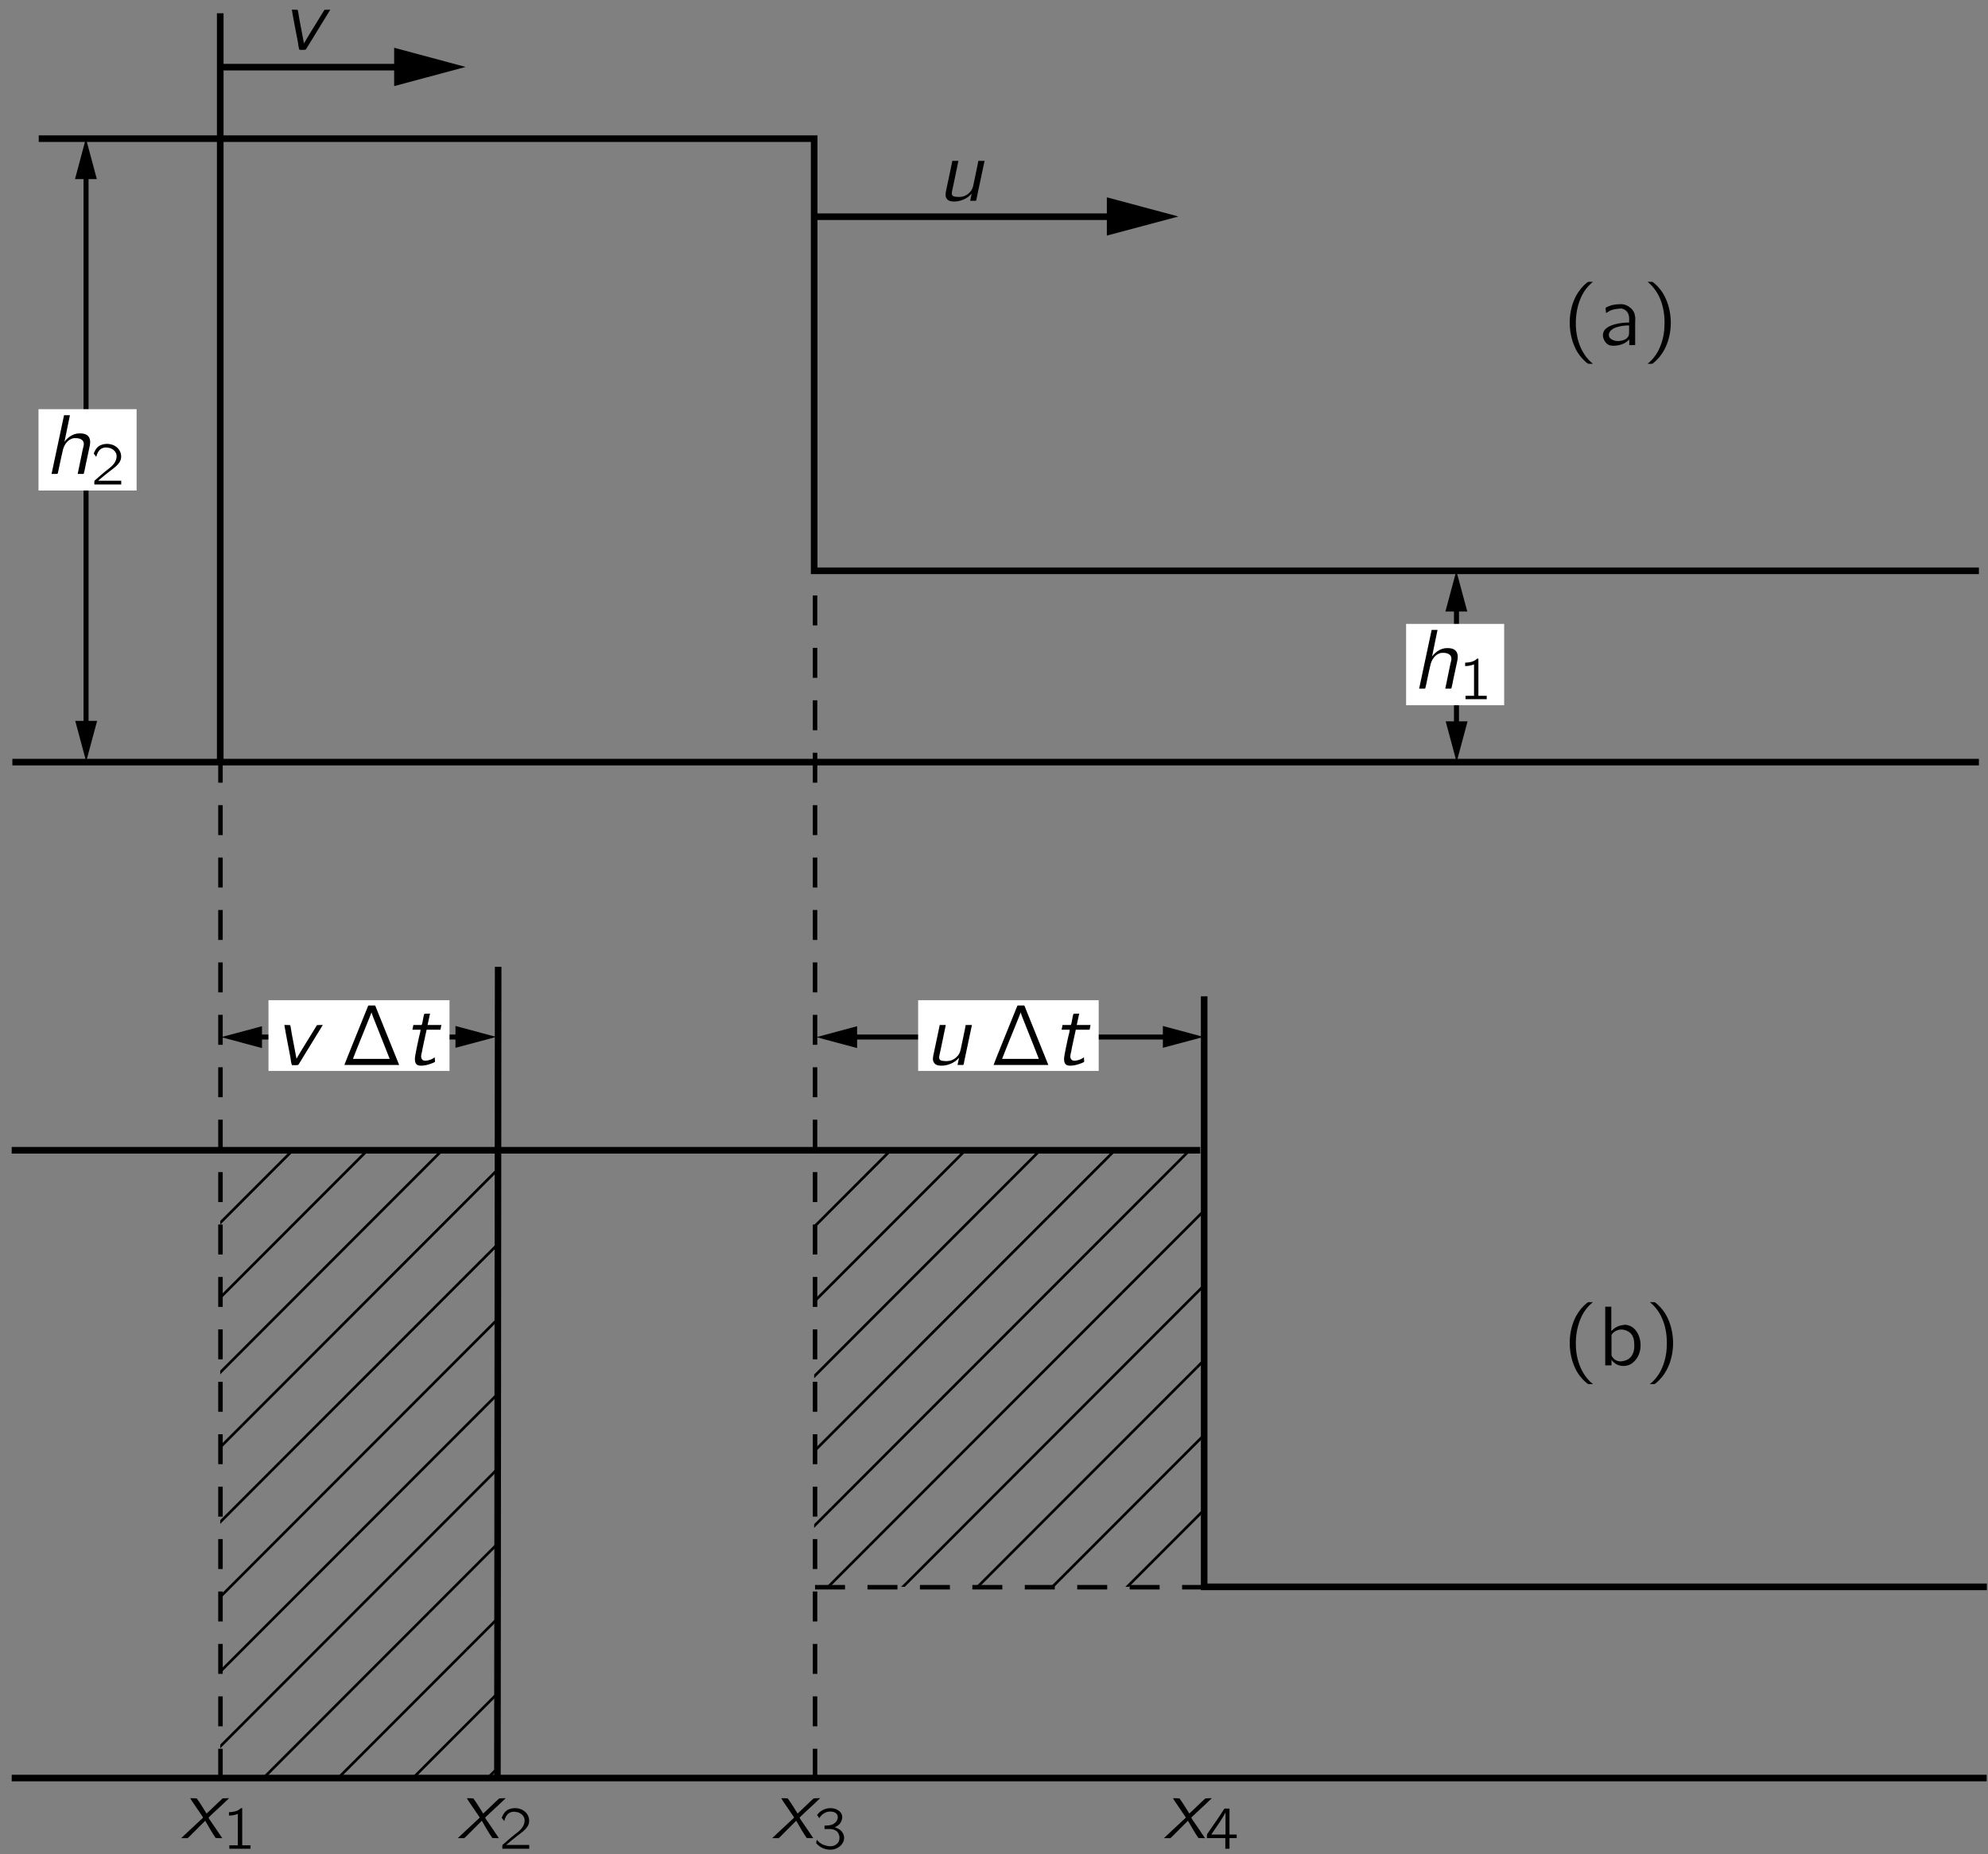 <?xml version="1.0" encoding="UTF-8"?>
<svg xmlns="http://www.w3.org/2000/svg" xmlns:xlink="http://www.w3.org/1999/xlink" width="284.056pt" height="265.004pt" viewBox="0 0 164 153" version="1.1">
<rect x="0" y="0" width="164" height="153" fill="#808080" stroke="none"/>
<defs>
<g>
<symbol overflow="visible" id="glyph0-0">
<path style="stroke:none;" d=""/>
</symbol>
<symbol overflow="visible" id="glyph0-1">
<path style="stroke:none;" d="M 2.578 1.547 C 2.547 1.5 2.5 1.469 2.453 1.438 C 1.688 0.75 1.219 -0.312 1.172 -1.594 C 1.141 -2.469 1.297 -3.375 1.703 -4.156 C 1.906 -4.531 2.141 -4.844 2.453 -5.109 C 2.5 -5.156 2.547 -5.188 2.578 -5.219 L 2.328 -5.219 C 2.172 -5.219 2.188 -5.219 2.078 -5.141 C 1.719 -4.859 1.422 -4.484 1.188 -4.062 C 0.531 -2.828 0.484 -1.156 1.094 0.188 C 1.312 0.688 1.656 1.109 2.078 1.469 C 2.172 1.531 2.172 1.547 2.328 1.547 L 2.578 1.547 Z M 2.578 1.547 "/>
</symbol>
<symbol overflow="visible" id="glyph0-2">
<path style="stroke:none;" d="M 0.641 -2.641 C 0.766 -2.703 0.859 -2.781 0.984 -2.844 C 1.203 -2.938 1.438 -2.984 1.688 -3 C 1.75 -3.016 1.828 -3.016 1.906 -3.016 C 2.188 -2.969 2.422 -2.781 2.5 -2.516 C 2.578 -2.312 2.547 -2.062 2.547 -1.859 C 2.188 -1.859 1.812 -1.828 1.453 -1.734 C 0.953 -1.609 0.328 -1.359 0.391 -0.719 C 0.438 -0.438 0.594 -0.156 0.859 -0.016 C 1.031 0.062 1.234 0.062 1.438 0.047 C 1.734 0.016 2.062 -0.062 2.312 -0.25 C 2.406 -0.312 2.484 -0.391 2.562 -0.469 L 2.562 0 L 3.047 0 L 3.047 -1.828 C 3.047 -2.016 3.078 -2.219 3.031 -2.422 C 2.969 -2.906 2.531 -3.266 2.078 -3.359 C 1.797 -3.406 1.359 -3.344 1.125 -3.297 C 1.047 -3.266 0.656 -3.141 0.625 -3.078 C 0.594 -3.047 0.609 -2.984 0.609 -2.953 C 0.625 -2.844 0.641 -2.75 0.641 -2.641 Z M 2.547 -1.625 L 2.547 -1.109 C 2.547 -0.969 2.547 -0.844 2.484 -0.719 C 2.406 -0.578 2.266 -0.469 2.109 -0.422 C 1.781 -0.297 1.328 -0.281 1.047 -0.516 C 0.969 -0.562 0.906 -0.641 0.891 -0.75 C 0.812 -1.047 1.078 -1.281 1.312 -1.391 C 1.641 -1.547 2.109 -1.625 2.547 -1.625 Z M 2.547 -1.625 "/>
</symbol>
<symbol overflow="visible" id="glyph0-3">
<path style="stroke:none;" d="M 0.438 -5.219 C 0.469 -5.188 0.516 -5.156 0.562 -5.109 C 1.422 -4.344 1.891 -3.109 1.828 -1.594 C 1.812 -0.844 1.625 -0.094 1.266 0.562 C 1.078 0.891 0.844 1.188 0.562 1.438 C 0.516 1.469 0.469 1.5 0.438 1.547 L 0.688 1.547 C 0.844 1.547 0.828 1.547 0.922 1.469 C 1.297 1.172 1.594 0.797 1.812 0.391 C 2.484 -0.859 2.531 -2.516 1.922 -3.859 C 1.688 -4.375 1.359 -4.797 0.938 -5.141 C 0.844 -5.219 0.844 -5.219 0.688 -5.219 L 0.438 -5.219 Z M 0.438 -5.219 "/>
</symbol>
<symbol overflow="visible" id="glyph0-4">
<path style="stroke:none;" d="M 0.578 -4.844 L 0.578 0 L 1.094 0 L 1.094 -0.469 L 1.094 -0.469 C 1.156 -0.359 1.266 -0.266 1.359 -0.188 C 1.672 0.062 2.188 0.141 2.641 -0.078 C 2.844 -0.188 3.016 -0.359 3.156 -0.547 C 3.844 -1.5 3.422 -3.094 2.453 -3.312 C 2.328 -3.359 2.172 -3.359 2.031 -3.328 C 1.625 -3.281 1.312 -3.078 1.078 -2.828 L 1.078 -4.844 L 0.578 -4.844 Z M 1.812 -2.953 C 2.141 -2.984 2.516 -2.844 2.734 -2.578 C 2.906 -2.359 2.969 -2.078 2.969 -1.812 C 3 -1.438 2.953 -1.031 2.719 -0.734 C 2.516 -0.469 2.188 -0.359 1.875 -0.328 C 1.609 -0.328 1.375 -0.422 1.203 -0.641 C 1.172 -0.688 1.125 -0.75 1.094 -0.812 C 1.094 -0.859 1.094 -0.906 1.094 -0.938 L 1.094 -2.328 C 1.094 -2.391 1.078 -2.469 1.109 -2.531 C 1.141 -2.609 1.203 -2.656 1.266 -2.719 C 1.422 -2.844 1.609 -2.938 1.812 -2.953 Z M 1.812 -2.953 "/>
</symbol>
<symbol overflow="visible" id="glyph0-5">
<path style="stroke:none;" d="M 0.328 0 L 4.844 0 C 4.828 -0.062 4.797 -0.109 4.781 -0.156 L 2.984 -4.609 L 2.906 -4.812 C 2.891 -4.844 2.891 -4.875 2.859 -4.891 C 2.828 -4.922 2.75 -4.906 2.719 -4.906 L 2.453 -4.906 C 2.422 -4.906 2.375 -4.906 2.328 -4.906 C 2.297 -4.906 2.281 -4.859 2.266 -4.828 C 1.859 -3.812 0.344 -0.094 0.328 0 Z M 2.562 -4.328 L 2.688 -3.969 L 3.688 -1.453 C 3.812 -1.141 3.938 -0.828 4.062 -0.5 L 1.031 -0.5 C 1.469 -1.641 1.938 -2.75 2.391 -3.891 C 2.453 -4.031 2.5 -4.188 2.562 -4.328 Z M 2.562 -4.328 "/>
</symbol>
<symbol overflow="visible" id="glyph1-0">
<path style="stroke:none;" d=""/>
</symbol>
<symbol overflow="visible" id="glyph1-1">
<path style="stroke:none;" d="M 0.812 -3.297 C 0.953 -2.438 1.125 -1.609 1.281 -0.781 C 1.344 -0.516 1.344 -0.203 1.438 0.016 C 1.609 0.016 1.797 0.031 1.953 0 L 2 -0.062 L 3.984 -3.297 C 3.812 -3.297 3.641 -3.297 3.5 -3.281 L 2.25 -1.25 L 1.812 -0.516 L 1.422 -2.578 C 1.375 -2.797 1.359 -3.062 1.297 -3.281 C 1.141 -3.297 0.969 -3.297 0.812 -3.297 Z M 0.812 -3.297 "/>
</symbol>
<symbol overflow="visible" id="glyph1-2">
<path style="stroke:none;" d="M 1.281 -3.297 C 1.234 -3.062 1.188 -2.844 1.141 -2.625 C 1.094 -2.406 0.812 -1.078 0.781 -0.922 C 0.734 -0.703 0.672 -0.406 0.781 -0.234 C 0.891 0 1.156 0.062 1.406 0.062 C 1.828 0.062 2.25 -0.078 2.594 -0.328 C 2.703 -0.406 2.781 -0.5 2.875 -0.594 L 2.75 0 L 3.109 0 C 3.141 0 3.219 0.016 3.234 -0.016 C 3.266 -0.047 3.297 -0.25 3.297 -0.266 C 3.406 -0.828 3.922 -3.172 3.938 -3.297 L 3.422 -3.297 C 3.406 -3.109 3.031 -1.422 3.016 -1.312 C 2.953 -1 2.859 -0.828 2.641 -0.625 C 2.375 -0.375 2.016 -0.281 1.656 -0.328 C 1.516 -0.328 1.344 -0.344 1.266 -0.469 C 1.219 -0.562 1.234 -0.672 1.25 -0.766 C 1.281 -0.922 1.328 -1.094 1.359 -1.266 C 1.375 -1.375 1.781 -3.281 1.781 -3.297 L 1.281 -3.297 Z M 1.281 -3.297 "/>
</symbol>
<symbol overflow="visible" id="glyph1-3">
<path style="stroke:none;" d="M 0.75 -3.297 C 0.828 -3.141 0.922 -3.016 1.016 -2.875 C 1.078 -2.797 1.688 -1.875 1.719 -1.844 C 1.734 -1.812 1.797 -1.75 1.797 -1.703 C 1.797 -1.656 1.719 -1.609 1.688 -1.578 C 1.375 -1.297 0.047 -0.047 0 0 C 0.188 0 0.375 0 0.531 0 L 0.688 -0.141 L 1.984 -1.438 C 2.266 -0.953 2.531 -0.469 2.844 -0.016 C 3.016 0 3.203 0 3.391 0 C 3.297 -0.141 2.359 -1.531 2.328 -1.562 C 2.312 -1.609 2.266 -1.656 2.266 -1.688 C 2.281 -1.734 2.344 -1.781 2.375 -1.812 C 2.484 -1.922 2.594 -2.016 2.703 -2.125 C 2.812 -2.219 3.922 -3.25 3.953 -3.297 C 3.766 -3.297 3.594 -3.297 3.422 -3.281 C 2.969 -2.875 2.547 -2.438 2.094 -2.031 C 1.828 -2.453 1.578 -2.891 1.281 -3.281 C 1.109 -3.297 0.922 -3.297 0.75 -3.297 Z M 0.75 -3.297 "/>
</symbol>
<symbol overflow="visible" id="glyph1-4">
<path style="stroke:none;" d="M 1.609 -4.844 L 0.578 0 L 0.938 0 C 1.016 0 1.094 0.016 1.094 -0.062 C 1.109 -0.125 1.219 -0.578 1.25 -0.781 C 1.297 -1 1.484 -1.875 1.531 -2.047 C 1.609 -2.312 1.75 -2.562 1.953 -2.734 C 2.094 -2.844 2.266 -2.938 2.438 -2.953 C 2.766 -2.969 3.062 -2.906 3.188 -2.688 C 3.297 -2.484 3.203 -2.25 3.156 -2.047 L 2.734 0 L 3.094 0 C 3.172 0 3.25 0.016 3.25 -0.078 C 3.297 -0.219 3.391 -0.734 3.391 -0.734 L 3.703 -2.188 C 3.766 -2.453 3.812 -2.766 3.672 -3.016 C 3.5 -3.328 3.094 -3.375 2.672 -3.328 C 2.391 -3.281 2.125 -3.141 1.922 -2.953 C 1.812 -2.859 1.719 -2.766 1.641 -2.641 L 1.641 -2.641 L 2.094 -4.844 L 1.609 -4.844 Z M 1.625 -2.641 C 1.625 -2.641 1.641 -2.641 1.641 -2.641 C 1.641 -2.641 1.625 -2.625 1.625 -2.641 Z M 1.625 -2.641 "/>
</symbol>
<symbol overflow="visible" id="glyph1-5">
<path style="stroke:none;" d="M 0.844 -3.297 L 0.766 -2.906 L 1.438 -2.906 C 1.422 -2.703 1.359 -2.5 1.312 -2.312 C 1.25 -2 0.969 -0.781 0.969 -0.484 C 0.969 -0.375 0.984 -0.266 1.031 -0.156 C 1.109 0 1.25 0.062 1.469 0.062 C 1.734 0.062 2.016 0 2.266 -0.094 C 2.328 -0.109 2.594 -0.219 2.625 -0.25 C 2.641 -0.281 2.625 -0.328 2.625 -0.344 C 2.625 -0.438 2.609 -0.531 2.609 -0.625 C 2.469 -0.547 2.406 -0.484 2.219 -0.422 C 2 -0.359 1.672 -0.266 1.547 -0.484 C 1.438 -0.641 1.5 -0.875 1.547 -1.047 C 1.562 -1.203 1.922 -2.844 1.938 -2.906 L 3.078 -2.906 L 3.156 -3.297 L 2.016 -3.297 L 2.219 -4.234 C 2.062 -4.234 1.891 -4.234 1.75 -4.219 C 1.641 -3.938 1.641 -3.578 1.531 -3.297 L 1.484 -3.297 L 0.844 -3.297 Z M 0.844 -3.297 "/>
</symbol>
<symbol overflow="visible" id="glyph2-0">
<path style="stroke:none;" d=""/>
</symbol>
<symbol overflow="visible" id="glyph2-1">
<path style="stroke:none;" d="M 0.547 -3.016 L 0.547 -2.734 C 0.797 -2.734 1.047 -2.781 1.281 -2.875 L 1.281 -0.281 L 0.578 -0.281 L 0.578 0 L 2.328 0 L 2.328 -0.281 L 1.641 -0.281 L 1.641 -3.344 C 1.609 -3.344 1.562 -3.359 1.547 -3.344 C 1.5 -3.328 1.469 -3.297 1.438 -3.266 C 1.234 -3.094 0.875 -3.016 0.547 -3.016 Z M 0.547 -3.016 "/>
</symbol>
<symbol overflow="visible" id="glyph2-2">
<path style="stroke:none;" d="M 0.438 -2.281 C 0.516 -2.578 0.656 -2.891 0.953 -3 C 1.078 -3.047 1.203 -3.062 1.328 -3.047 C 1.578 -3.031 1.844 -2.922 2 -2.703 C 2.109 -2.562 2.141 -2.375 2.109 -2.203 C 2.047 -1.719 1.625 -1.422 1.281 -1.156 C 1 -0.938 0.422 -0.422 0.422 -0.422 L 0.328 -0.344 C 0.281 -0.297 0.281 -0.297 0.281 -0.188 L 0.281 0 L 2.5 0 L 2.5 -0.312 L 0.594 -0.312 C 0.797 -0.484 1.359 -0.953 1.531 -1.078 C 1.844 -1.312 2.188 -1.547 2.391 -1.891 C 2.609 -2.281 2.469 -2.812 2.125 -3.078 C 1.75 -3.406 1.047 -3.453 0.625 -3.141 C 0.469 -3.031 0.359 -2.844 0.281 -2.672 C 0.266 -2.625 0.234 -2.578 0.234 -2.547 C 0.25 -2.516 0.281 -2.484 0.297 -2.469 C 0.344 -2.406 0.391 -2.344 0.438 -2.281 Z M 0.438 -2.281 "/>
</symbol>
<symbol overflow="visible" id="glyph2-3">
<path style="stroke:none;" d="M 0.484 -2.531 L 0.5 -2.531 C 0.703 -2.875 1.078 -3.109 1.484 -3.062 C 1.781 -3.047 2.047 -2.891 2.016 -2.531 C 1.969 -2.266 1.75 -2.047 1.484 -1.969 C 1.328 -1.922 1.094 -1.906 0.922 -1.906 L 0.922 -1.625 L 1.25 -1.625 C 1.328 -1.625 1.391 -1.625 1.453 -1.625 C 1.641 -1.609 1.812 -1.547 1.953 -1.422 C 2.172 -1.203 2.219 -0.828 2.078 -0.562 C 2.016 -0.453 1.922 -0.375 1.828 -0.312 C 1.562 -0.156 1.234 -0.188 0.969 -0.281 C 0.766 -0.328 0.594 -0.438 0.438 -0.578 C 0.391 -0.625 0.344 -0.688 0.281 -0.734 C 0.266 -0.672 0.25 -0.609 0.25 -0.547 C 0.234 -0.484 0.219 -0.453 0.281 -0.406 L 0.375 -0.312 C 0.516 -0.188 0.688 -0.078 0.859 -0.016 C 1.25 0.125 1.703 0.125 2.062 -0.109 C 2.422 -0.328 2.672 -0.781 2.469 -1.219 C 2.344 -1.5 2.094 -1.672 1.766 -1.766 C 1.953 -1.859 2.094 -1.938 2.219 -2.109 C 2.312 -2.25 2.422 -2.484 2.375 -2.719 C 2.328 -2.969 2.125 -3.156 1.906 -3.25 C 1.578 -3.391 1.188 -3.375 0.859 -3.234 C 0.703 -3.156 0.547 -3.062 0.422 -2.922 C 0.406 -2.906 0.312 -2.812 0.312 -2.766 C 0.328 -2.75 0.453 -2.594 0.484 -2.531 Z M 0.484 -2.531 "/>
</symbol>
<symbol overflow="visible" id="glyph2-4">
<path style="stroke:none;" d="M 0.156 -0.875 L 1.672 -0.875 L 1.672 0 L 2.016 0 L 2.016 -0.875 L 2.609 -0.875 L 2.609 -1.172 L 2.016 -1.172 L 2.016 -3.312 L 1.734 -3.312 C 1.688 -3.312 1.641 -3.328 1.609 -3.312 C 1.578 -3.281 1.5 -3.156 1.484 -3.141 L 1.203 -2.703 C 1.078 -2.531 0.266 -1.344 0.203 -1.25 C 0.156 -1.188 0.156 -1.172 0.156 -1.078 L 0.156 -0.875 Z M 1.688 -3 L 1.688 -1.172 L 0.516 -1.172 L 1.266 -2.281 C 1.406 -2.516 1.562 -2.734 1.688 -3 Z M 1.688 -3 "/>
</symbol>
</g>
<clipPath id="clip1">
  <path d="M -223 668 L 389 668 L 389 -124 L -223 -124 L -223 668 Z M -223 668 "/>
</clipPath>
<clipPath id="clip2">
  <path d="M 0.418 147.812 L 164.828 147.812 L 164.828 0.824 L 0.418 0.824 L 0.418 147.812 Z M 0.418 147.812 "/>
</clipPath>
<clipPath id="clip3">
  <path d="M 41.031 146.723 L 18.168 146.723 L 18.168 94.945 L 41.031 94.945 L 41.031 146.723 "/>
</clipPath>
<clipPath id="clip4">
  <path d="M -223 668 L 389 668 L 389 -124 L -223 -124 L -223 668 Z M -223 668 "/>
</clipPath>
<clipPath id="clip5">
  <path d="M 0.418 147.812 L 164.828 147.812 L 164.828 0.824 L 0.418 0.824 L 0.418 147.812 Z M 0.418 147.812 "/>
</clipPath>
<clipPath id="clip6">
  <path d="M 99.34 130.934 L 67.164 130.934 L 67.164 94.949 L 99.34 94.949 L 99.34 130.934 "/>
</clipPath>
<clipPath id="clip7">
  <path d="M -223 668 L 389 668 L 389 -124 L -223 -124 L -223 668 Z M -223 668 "/>
</clipPath>
<clipPath id="clip8">
  <path d="M 0.418 147.812 L 164.828 147.812 L 164.828 0.824 L 0.418 0.824 L 0.418 147.812 Z M 0.418 147.812 "/>
</clipPath>
<clipPath id="clip9">
  <path d="M 0.965 147.812 L 164.828 147.812 L 164.828 0.824 L 0.965 0.824 L 0.965 147.812 Z M 0.965 147.812 "/>
</clipPath>
<clipPath id="clip10">
  <path d="M -223 668 L 389 668 L 389 -124 L -223 -124 L -223 668 Z M -223 668 "/>
</clipPath>
<clipPath id="clip11">
  <path d="M 0.418 147.812 L 164.828 147.812 L 164.828 0.824 L 0.418 0.824 L 0.418 147.812 Z M 0.418 147.812 "/>
</clipPath>
<clipPath id="clip12">
  <path d="M -223 668 L 389 668 L 389 -124 L -223 -124 L -223 668 Z M -223 668 "/>
</clipPath>
</defs>
<g id="surface0">
<g clip-path="url(#clip1)" clip-rule="nonzero">
<g clip-path="url(#clip2)" clip-rule="nonzero">
<g clip-path="url(#clip3)" clip-rule="nonzero">
<path style="fill:none;stroke-width:2.002;stroke-linecap:butt;stroke-linejoin:miter;stroke:rgb(0%,0%,0%);stroke-opacity:1;stroke-miterlimit:4;" d="M 405.897 50.797 L 214.389 -140.928 " transform="matrix(0.109,0,0,-0.109,0.419,147.812)"/>
<path style="fill-rule:nonzero;fill:rgb(100%,100%,100%);fill-opacity:1;stroke-width:2.002;stroke-linecap:butt;stroke-linejoin:miter;stroke:rgb(0%,0%,0%);stroke-opacity:1;stroke-miterlimit:4;" d="M 434.168 22.454 L 242.695 -169.234 " transform="matrix(0.109,0,0,-0.109,0.419,147.812)"/>
<path style=" stroke:none;fill-rule:nonzero;fill:rgb(100%,100%,100%);fill-opacity:1;" d="M 54.684 110.617 L 33.836 131.492 "/>
<path style="fill-rule:nonzero;fill:rgb(100%,100%,100%);fill-opacity:1;stroke-width:2.002;stroke-linecap:butt;stroke-linejoin:miter;stroke:rgb(0%,0%,0%);stroke-opacity:1;stroke-miterlimit:4;" d="M 512.523 327.44 L 321.05 135.716 " transform="matrix(0.109,0,0,-0.109,0.419,147.812)"/>
<path style="fill-rule:nonzero;fill:rgb(100%,100%,100%);fill-opacity:1;stroke-width:2.002;stroke-linecap:butt;stroke-linejoin:miter;stroke:rgb(0%,0%,0%);stroke-opacity:1;stroke-miterlimit:4;" d="M 540.829 299.134 L 349.32 107.41 " transform="matrix(0.109,0,0,-0.109,0.419,147.812)"/>
<path style=" stroke:none;fill-rule:nonzero;fill:rgb(100%,100%,100%);fill-opacity:1;" d="M 33.836 131.492 L 12.984 152.367 "/>
<path style="fill-rule:nonzero;fill:rgb(100%,100%,100%);fill-opacity:1;stroke-width:2.002;stroke-linecap:butt;stroke-linejoin:miter;stroke:rgb(0%,0%,0%);stroke-opacity:1;stroke-miterlimit:4;" d="M 321.05 135.716 L 129.541 -55.972 " transform="matrix(0.109,0,0,-0.109,0.419,147.812)"/>
<path style="fill-rule:nonzero;fill:rgb(100%,100%,100%);fill-opacity:1;stroke-width:2.002;stroke-linecap:butt;stroke-linejoin:miter;stroke:rgb(0%,0%,0%);stroke-opacity:1;stroke-miterlimit:4;" d="M 349.32 107.41 L 157.811 -84.314 " transform="matrix(0.109,0,0,-0.109,0.419,147.812)"/>
<path style="fill-rule:nonzero;fill:rgb(100%,100%,100%);fill-opacity:1;stroke-width:2.002;stroke-linecap:butt;stroke-linejoin:miter;stroke:rgb(0%,0%,0%);stroke-opacity:1;stroke-miterlimit:4;" d="M 377.627 79.103 L 186.118 -112.621 " transform="matrix(0.109,0,0,-0.109,0.419,147.812)"/>
<path style=" stroke:none;fill-rule:nonzero;fill:rgb(100%,100%,100%);fill-opacity:1;" d="M 43.074 140.742 L 22.223 161.617 "/>
<path style=" stroke:none;fill-rule:nonzero;fill:rgb(100%,100%,100%);fill-opacity:1;" d="M 45.445 101.367 L 24.598 122.242 "/>
<path style="fill-rule:nonzero;fill:rgb(100%,100%,100%);fill-opacity:1;stroke-width:2.002;stroke-linecap:butt;stroke-linejoin:miter;stroke:rgb(0%,0%,0%);stroke-opacity:1;stroke-miterlimit:4;" d="M 427.675 412.396 L 236.202 220.672 " transform="matrix(0.109,0,0,-0.109,0.419,147.812)"/>
<path style="fill-rule:nonzero;fill:rgb(100%,100%,100%);fill-opacity:1;stroke-width:2.002;stroke-linecap:butt;stroke-linejoin:miter;stroke:rgb(0%,0%,0%);stroke-opacity:1;stroke-miterlimit:4;" d="M 455.981 384.089 L 264.472 192.365 " transform="matrix(0.109,0,0,-0.109,0.419,147.812)"/>
<path style="fill-rule:nonzero;fill:rgb(100%,100%,100%);fill-opacity:1;stroke-width:2.002;stroke-linecap:butt;stroke-linejoin:miter;stroke:rgb(0%,0%,0%);stroke-opacity:1;stroke-miterlimit:4;" d="M 484.252 355.783 L 292.779 164.059 " transform="matrix(0.109,0,0,-0.109,0.419,147.812)"/>
<path style=" stroke:none;fill-rule:nonzero;fill:rgb(100%,100%,100%);fill-opacity:1;" d="M 54.684 110.617 L 33.836 131.492 "/>
<path style=" stroke:none;fill-rule:nonzero;fill:rgb(100%,100%,100%);fill-opacity:1;" d="M 24.598 122.242 L 3.746 143.117 "/>
<path style="fill-rule:nonzero;fill:rgb(100%,100%,100%);fill-opacity:1;stroke-width:2.002;stroke-linecap:butt;stroke-linejoin:miter;stroke:rgb(0%,0%,0%);stroke-opacity:1;stroke-miterlimit:4;" d="M 236.202 220.672 L 44.693 28.948 " transform="matrix(0.109,0,0,-0.109,0.419,147.812)"/>
<path style="fill-rule:nonzero;fill:rgb(100%,100%,100%);fill-opacity:1;stroke-width:2.002;stroke-linecap:butt;stroke-linejoin:miter;stroke:rgb(0%,0%,0%);stroke-opacity:1;stroke-miterlimit:4;" d="M 264.472 192.365 L 72.963 0.677 " transform="matrix(0.109,0,0,-0.109,0.419,147.812)"/>
<path style="fill-rule:nonzero;fill:rgb(100%,100%,100%);fill-opacity:1;stroke-width:2.002;stroke-linecap:butt;stroke-linejoin:miter;stroke:rgb(0%,0%,0%);stroke-opacity:1;stroke-miterlimit:4;" d="M 292.743 164.059 L 101.234 -27.665 " transform="matrix(0.109,0,0,-0.109,0.419,147.812)"/>
<path style=" stroke:none;fill-rule:nonzero;fill:rgb(100%,100%,100%);fill-opacity:1;" d="M 33.836 131.492 L 12.984 152.367 "/>
<path style="fill-rule:nonzero;fill:rgb(100%,100%,100%);fill-opacity:1;stroke-width:2.002;stroke-linecap:butt;stroke-linejoin:miter;stroke:rgb(0%,0%,0%);stroke-opacity:1;stroke-miterlimit:4;" d="M 562.642 660.769 L 371.133 469.045 " transform="matrix(0.109,0,0,-0.109,0.419,147.812)"/>
<path style=" stroke:none;fill-rule:nonzero;fill:rgb(100%,100%,100%);fill-opacity:1;" d="M 36.207 92.117 L 15.355 112.992 "/>
<path style="fill-rule:nonzero;fill:rgb(100%,100%,100%);fill-opacity:1;stroke-width:2.002;stroke-linecap:butt;stroke-linejoin:miter;stroke:rgb(0%,0%,0%);stroke-opacity:1;stroke-miterlimit:4;" d="M 342.827 497.352 L 151.354 305.627 " transform="matrix(0.109,0,0,-0.109,0.419,147.812)"/>
<path style="fill-rule:nonzero;fill:rgb(100%,100%,100%);fill-opacity:1;stroke-width:2.002;stroke-linecap:butt;stroke-linejoin:miter;stroke:rgb(0%,0%,0%);stroke-opacity:1;stroke-miterlimit:4;" d="M 371.133 469.045 L 179.624 277.321 " transform="matrix(0.109,0,0,-0.109,0.419,147.812)"/>
<path style="fill-rule:nonzero;fill:rgb(100%,100%,100%);fill-opacity:1;stroke-width:2.002;stroke-linecap:butt;stroke-linejoin:miter;stroke:rgb(0%,0%,0%);stroke-opacity:1;stroke-miterlimit:4;" d="M 399.404 440.703 L 207.895 249.014 " transform="matrix(0.109,0,0,-0.109,0.419,147.812)"/>
<path style=" stroke:none;fill-rule:nonzero;fill:rgb(100%,100%,100%);fill-opacity:1;" d="M 45.445 101.367 L 24.598 122.242 "/>
<path style="fill-rule:nonzero;fill:rgb(100%,100%,100%);fill-opacity:1;stroke-width:2.002;stroke-linecap:butt;stroke-linejoin:miter;stroke:rgb(0%,0%,0%);stroke-opacity:1;stroke-miterlimit:4;" d="M 179.624 277.321 L -11.885 85.597 " transform="matrix(0.109,0,0,-0.109,0.419,147.812)"/>
<path style="fill-rule:nonzero;fill:rgb(100%,100%,100%);fill-opacity:1;stroke-width:2.002;stroke-linecap:butt;stroke-linejoin:miter;stroke:rgb(0%,0%,0%);stroke-opacity:1;stroke-miterlimit:4;" d="M 207.895 249.014 L 16.422 57.29 " transform="matrix(0.109,0,0,-0.109,0.419,147.812)"/>
<path style=" stroke:none;fill-rule:nonzero;fill:rgb(100%,100%,100%);fill-opacity:1;" d="M 24.598 122.242 L 3.746 143.117 "/>
<path style=" stroke:none;fill-rule:nonzero;fill:rgb(100%,100%,100%);fill-opacity:1;" d="M 26.969 82.867 L 6.117 103.742 "/>
<path style="fill-rule:nonzero;fill:rgb(100%,100%,100%);fill-opacity:1;stroke-width:2.002;stroke-linecap:butt;stroke-linejoin:miter;stroke:rgb(0%,0%,0%);stroke-opacity:1;stroke-miterlimit:4;" d="M 257.979 582.307 L 66.506 390.583 " transform="matrix(0.109,0,0,-0.109,0.419,147.812)"/>
<path style="fill-rule:nonzero;fill:rgb(100%,100%,100%);fill-opacity:1;stroke-width:2.002;stroke-linecap:butt;stroke-linejoin:miter;stroke:rgb(0%,0%,0%);stroke-opacity:1;stroke-miterlimit:4;" d="M 286.285 553.965 L 94.776 362.277 " transform="matrix(0.109,0,0,-0.109,0.419,147.812)"/>
<path style="fill-rule:nonzero;fill:rgb(100%,100%,100%);fill-opacity:1;stroke-width:2.002;stroke-linecap:butt;stroke-linejoin:miter;stroke:rgb(0%,0%,0%);stroke-opacity:1;stroke-miterlimit:4;" d="M 314.556 525.658 L 123.047 333.934 " transform="matrix(0.109,0,0,-0.109,0.419,147.812)"/>
<path style=" stroke:none;fill-rule:nonzero;fill:rgb(100%,100%,100%);fill-opacity:1;" d="M 36.207 92.117 L 15.355 112.992 "/>
</g>
</g>
</g>
<g clip-path="url(#clip4)" clip-rule="nonzero">
<g clip-path="url(#clip5)" clip-rule="nonzero">
<g clip-path="url(#clip6)" clip-rule="nonzero">
<path style=" stroke:none;fill-rule:nonzero;fill:rgb(100%,100%,100%);fill-opacity:1;" d="M 103.25 117.492 L 82.402 138.363 "/>
<path style="fill-rule:nonzero;fill:rgb(100%,100%,100%);fill-opacity:1;stroke-width:2.002;stroke-linecap:butt;stroke-linejoin:miter;stroke:rgb(0%,0%,0%);stroke-opacity:1;stroke-miterlimit:4;" d="M 958.611 264.334 L 767.102 72.609 " transform="matrix(0.109,0,0,-0.109,0.419,147.812)"/>
<path style="fill-rule:nonzero;fill:rgb(100%,100%,100%);fill-opacity:1;stroke-width:2.002;stroke-linecap:butt;stroke-linejoin:miter;stroke:rgb(0%,0%,0%);stroke-opacity:1;stroke-miterlimit:4;" d="M 986.882 236.027 L 795.409 44.303 " transform="matrix(0.109,0,0,-0.109,0.419,147.812)"/>
<path style="fill-rule:nonzero;fill:rgb(100%,100%,100%);fill-opacity:1;stroke-width:2.002;stroke-linecap:butt;stroke-linejoin:miter;stroke:rgb(0%,0%,0%);stroke-opacity:1;stroke-miterlimit:4;" d="M 1015.153 207.685 L 823.68 15.996 " transform="matrix(0.109,0,0,-0.109,0.419,147.812)"/>
<path style=" stroke:none;fill-rule:nonzero;fill:rgb(100%,100%,100%);fill-opacity:1;" d="M 112.492 126.738 L 91.641 147.613 "/>
<path style=" stroke:none;fill-rule:nonzero;fill:rgb(100%,100%,100%);fill-opacity:1;" d="M 114.867 87.367 L 94.012 108.242 "/>
<path style="fill-rule:nonzero;fill:rgb(100%,100%,100%);fill-opacity:1;stroke-width:2.002;stroke-linecap:butt;stroke-linejoin:miter;stroke:rgb(0%,0%,0%);stroke-opacity:1;stroke-miterlimit:4;" d="M 1065.272 541.013 L 873.763 349.289 " transform="matrix(0.109,0,0,-0.109,0.419,147.812)"/>
<path style="fill-rule:nonzero;fill:rgb(100%,100%,100%);fill-opacity:1;stroke-width:2.002;stroke-linecap:butt;stroke-linejoin:miter;stroke:rgb(0%,0%,0%);stroke-opacity:1;stroke-miterlimit:4;" d="M 1093.543 512.707 L 902.034 320.983 " transform="matrix(0.109,0,0,-0.109,0.419,147.812)"/>
<path style=" stroke:none;fill-rule:nonzero;fill:rgb(100%,100%,100%);fill-opacity:1;" d="M 94.012 108.242 L 73.164 129.113 "/>
<path style="fill-rule:nonzero;fill:rgb(100%,100%,100%);fill-opacity:1;stroke-width:2.002;stroke-linecap:butt;stroke-linejoin:miter;stroke:rgb(0%,0%,0%);stroke-opacity:1;stroke-miterlimit:4;" d="M 873.763 349.289 L 682.254 157.565 " transform="matrix(0.109,0,0,-0.109,0.419,147.812)"/>
<path style="fill-rule:nonzero;fill:rgb(100%,100%,100%);fill-opacity:1;stroke-width:2.002;stroke-linecap:butt;stroke-linejoin:miter;stroke:rgb(0%,0%,0%);stroke-opacity:1;stroke-miterlimit:4;" d="M 902.034 320.983 L 710.525 129.259 " transform="matrix(0.109,0,0,-0.109,0.419,147.812)"/>
<path style="fill-rule:nonzero;fill:rgb(100%,100%,100%);fill-opacity:1;stroke-width:2.002;stroke-linecap:butt;stroke-linejoin:miter;stroke:rgb(0%,0%,0%);stroke-opacity:1;stroke-miterlimit:4;" d="M 930.305 292.64 L 738.796 100.916 " transform="matrix(0.109,0,0,-0.109,0.419,147.812)"/>
<path style=" stroke:none;fill-rule:nonzero;fill:rgb(100%,100%,100%);fill-opacity:1;" d="M 103.25 117.488 L 82.402 138.363 "/>
<path style=" stroke:none;fill-rule:nonzero;fill:rgb(100%,100%,100%);fill-opacity:1;" d="M 73.164 129.113 L 52.312 149.988 "/>
<path style="fill-rule:nonzero;fill:rgb(100%,100%,100%);fill-opacity:1;stroke-width:2.002;stroke-linecap:butt;stroke-linejoin:miter;stroke:rgb(0%,0%,0%);stroke-opacity:1;stroke-miterlimit:4;" d="M 682.254 157.565 L 490.745 -34.159 " transform="matrix(0.109,0,0,-0.109,0.419,147.812)"/>
<path style=" stroke:none;fill-rule:nonzero;fill:rgb(100%,100%,100%);fill-opacity:1;" d="M 105.625 78.117 L 84.777 98.992 "/>
<path style="fill-rule:nonzero;fill:rgb(100%,100%,100%);fill-opacity:1;stroke-width:2.002;stroke-linecap:butt;stroke-linejoin:miter;stroke:rgb(0%,0%,0%);stroke-opacity:1;stroke-miterlimit:4;" d="M 980.388 625.933 L 788.915 434.245 " transform="matrix(0.109,0,0,-0.109,0.419,147.812)"/>
<path style="fill-rule:nonzero;fill:rgb(100%,100%,100%);fill-opacity:1;stroke-width:2.002;stroke-linecap:butt;stroke-linejoin:miter;stroke:rgb(0%,0%,0%);stroke-opacity:1;stroke-miterlimit:4;" d="M 1008.695 597.627 L 817.186 405.938 " transform="matrix(0.109,0,0,-0.109,0.419,147.812)"/>
<path style="fill-rule:nonzero;fill:rgb(100%,100%,100%);fill-opacity:1;stroke-width:2.002;stroke-linecap:butt;stroke-linejoin:miter;stroke:rgb(0%,0%,0%);stroke-opacity:1;stroke-miterlimit:4;" d="M 1036.966 569.32 L 845.457 377.596 " transform="matrix(0.109,0,0,-0.109,0.419,147.812)"/>
<path style=" stroke:none;fill-rule:nonzero;fill:rgb(100%,100%,100%);fill-opacity:1;" d="M 114.863 87.363 L 94.012 108.242 "/>
<path style=" stroke:none;fill-rule:nonzero;fill:rgb(100%,100%,100%);fill-opacity:1;" d="M 84.777 98.992 L 63.926 119.867 "/>
<path style="fill-rule:nonzero;fill:rgb(100%,100%,100%);fill-opacity:1;stroke-width:2.002;stroke-linecap:butt;stroke-linejoin:miter;stroke:rgb(0%,0%,0%);stroke-opacity:1;stroke-miterlimit:4;" d="M 788.879 434.245 L 597.406 242.521 " transform="matrix(0.109,0,0,-0.109,0.419,147.812)"/>
<path style="fill-rule:nonzero;fill:rgb(100%,100%,100%);fill-opacity:1;stroke-width:2.002;stroke-linecap:butt;stroke-linejoin:miter;stroke:rgb(0%,0%,0%);stroke-opacity:1;stroke-miterlimit:4;" d="M 817.186 405.938 L 625.677 214.214 " transform="matrix(0.109,0,0,-0.109,0.419,147.812)"/>
<path style="fill-rule:nonzero;fill:rgb(100%,100%,100%);fill-opacity:1;stroke-width:2.002;stroke-linecap:butt;stroke-linejoin:miter;stroke:rgb(0%,0%,0%);stroke-opacity:1;stroke-miterlimit:4;" d="M 845.457 377.596 L 653.948 185.872 " transform="matrix(0.109,0,0,-0.109,0.419,147.812)"/>
<path style=" stroke:none;fill-rule:nonzero;fill:rgb(100%,100%,100%);fill-opacity:1;" d="M 94.012 108.238 L 73.164 129.113 "/>
<path style="fill-rule:nonzero;fill:rgb(100%,100%,100%);fill-opacity:1;stroke-width:2.002;stroke-linecap:butt;stroke-linejoin:miter;stroke:rgb(0%,0%,0%);stroke-opacity:1;stroke-miterlimit:4;" d="M 625.677 214.214 L 434.168 22.49 " transform="matrix(0.109,0,0,-0.109,0.419,147.812)"/>
<path style="fill-rule:nonzero;fill:rgb(100%,100%,100%);fill-opacity:1;stroke-width:2.002;stroke-linecap:butt;stroke-linejoin:miter;stroke:rgb(0%,0%,0%);stroke-opacity:1;stroke-miterlimit:4;" d="M 653.948 185.872 L 462.475 -5.852 " transform="matrix(0.109,0,0,-0.109,0.419,147.812)"/>
<path style=" stroke:none;fill-rule:nonzero;fill:rgb(100%,100%,100%);fill-opacity:1;" d="M 73.164 129.113 L 52.312 149.988 "/>
<path style="fill-rule:nonzero;fill:rgb(100%,100%,100%);fill-opacity:1;stroke-width:2.002;stroke-linecap:butt;stroke-linejoin:miter;stroke:rgb(0%,0%,0%);stroke-opacity:1;stroke-miterlimit:4;" d="M 952.118 654.276 L 760.609 462.551 " transform="matrix(0.109,0,0,-0.109,0.419,147.812)"/>
<path style=" stroke:none;fill-rule:nonzero;fill:rgb(100%,100%,100%);fill-opacity:1;" d="M 105.625 78.117 L 84.777 98.992 "/>
<path style=" stroke:none;fill-rule:nonzero;fill:rgb(100%,100%,100%);fill-opacity:1;" d="M 75.535 89.742 L 54.688 110.617 "/>
<path style="fill-rule:nonzero;fill:rgb(100%,100%,100%);fill-opacity:1;stroke-width:2.002;stroke-linecap:butt;stroke-linejoin:miter;stroke:rgb(0%,0%,0%);stroke-opacity:1;stroke-miterlimit:4;" d="M 704.067 519.165 L 512.558 327.476 " transform="matrix(0.109,0,0,-0.109,0.419,147.812)"/>
<path style="fill-rule:nonzero;fill:rgb(100%,100%,100%);fill-opacity:1;stroke-width:2.002;stroke-linecap:butt;stroke-linejoin:miter;stroke:rgb(0%,0%,0%);stroke-opacity:1;stroke-miterlimit:4;" d="M 732.338 490.858 L 540.829 299.134 " transform="matrix(0.109,0,0,-0.109,0.419,147.812)"/>
<path style="fill-rule:nonzero;fill:rgb(100%,100%,100%);fill-opacity:1;stroke-width:2.002;stroke-linecap:butt;stroke-linejoin:miter;stroke:rgb(0%,0%,0%);stroke-opacity:1;stroke-miterlimit:4;" d="M 760.609 462.551 L 569.1 270.827 " transform="matrix(0.109,0,0,-0.109,0.419,147.812)"/>
<path style=" stroke:none;fill-rule:nonzero;fill:rgb(100%,100%,100%);fill-opacity:1;" d="M 84.777 98.992 L 63.926 119.867 "/>
<path style="fill-rule:nonzero;fill:rgb(100%,100%,100%);fill-opacity:1;stroke-width:2.002;stroke-linecap:butt;stroke-linejoin:miter;stroke:rgb(0%,0%,0%);stroke-opacity:1;stroke-miterlimit:4;" d="M 619.183 604.12 L 427.71 412.396 " transform="matrix(0.109,0,0,-0.109,0.419,147.812)"/>
<path style="fill-rule:nonzero;fill:rgb(100%,100%,100%);fill-opacity:1;stroke-width:2.002;stroke-linecap:butt;stroke-linejoin:miter;stroke:rgb(0%,0%,0%);stroke-opacity:1;stroke-miterlimit:4;" d="M 647.49 575.814 L 455.981 384.089 " transform="matrix(0.109,0,0,-0.109,0.419,147.812)"/>
<path style="fill-rule:nonzero;fill:rgb(100%,100%,100%);fill-opacity:1;stroke-width:2.002;stroke-linecap:butt;stroke-linejoin:miter;stroke:rgb(0%,0%,0%);stroke-opacity:1;stroke-miterlimit:4;" d="M 675.761 547.471 L 484.252 355.783 " transform="matrix(0.109,0,0,-0.109,0.419,147.812)"/>
<path style=" stroke:none;fill-rule:nonzero;fill:rgb(100%,100%,100%);fill-opacity:1;" d="M 75.535 89.742 L 54.688 110.617 "/>
</g>
</g>
</g>
<g clip-path="url(#clip7)" clip-rule="nonzero">
<g clip-path="url(#clip8)" clip-rule="nonzero">
<g clip-path="url(#clip9)" clip-rule="nonzero">
<path style=" stroke:none;fill-rule:nonzero;fill:rgb(0%,0%,0%);fill-opacity:1;" d="M 3.195 11.711 L 67.164 11.711 L 66.891 11.438 L 66.891 47.371 L 163.25 47.371 L 163.25 46.824 L 67.164 46.824 L 67.438 47.098 L 67.438 11.168 L 3.195 11.168 L 3.195 11.711 "/>
<path style=" stroke:none;fill-rule:nonzero;fill:rgb(0%,0%,0%);fill-opacity:1;" d="M 1.02 63.156 L 163.25 63.156 L 163.25 62.613 L 1.02 62.613 L 1.02 63.156 Z M 1.02 63.156 "/>
<path style=" stroke:none;fill-rule:nonzero;fill:rgb(0%,0%,0%);fill-opacity:1;" d="M 0.965 146.984 L 163.891 146.984 L 163.891 146.441 L 0.965 146.441 L 0.965 146.984 Z M 0.965 146.984 "/>
<path style=" stroke:none;fill-rule:nonzero;fill:rgb(0%,0%,0%);fill-opacity:1;" d="M 0.965 95.184 L 99.012 95.184 L 99.012 94.641 L 0.965 94.641 L 0.965 95.184 Z M 0.965 95.184 "/>
<path style=" stroke:none;fill-rule:nonzero;fill:rgb(0%,0%,0%);fill-opacity:1;" d="M 17.895 62.887 L 18.441 62.887 L 18.441 1.094 L 17.895 1.094 L 17.895 62.887 Z M 17.895 62.887 "/>
<path style=" stroke:none;fill-rule:nonzero;fill:rgb(0%,0%,0%);fill-opacity:1;" d="M 163.906 130.664 L 99.336 130.664 L 99.609 130.934 L 99.609 82.211 L 99.066 82.211 L 99.066 131.207 L 163.906 131.207 L 163.906 130.664 "/>
<path style=" stroke:none;fill-rule:nonzero;fill:rgb(0%,0%,0%);fill-opacity:1;" d="M 40.824 79.773 L 40.762 146.723 L 41.305 146.723 L 41.367 79.773 L 40.824 79.773 "/>
<path style=" stroke:none;fill-rule:nonzero;fill:rgb(100%,100%,100%);fill-opacity:1;" d="M 7.098 14.16 L 7.098 60.094 "/>
<path style=" stroke:none;fill-rule:nonzero;fill:rgb(0%,0%,0%);fill-opacity:1;" d="M 6.891 60.094 L 7.305 60.094 L 7.305 14.16 L 6.891 14.16 L 6.891 60.094 Z M 6.891 60.094 "/>
<path style=" stroke:none;fill-rule:nonzero;fill:rgb(0%,0%,0%);fill-opacity:1;" d="M 6.207 59.48 L 7.109 62.844 L 8.012 59.48 L 6.207 59.48 "/>
<path style=" stroke:none;fill-rule:nonzero;fill:rgb(0%,0%,0%);fill-opacity:1;" d="M 7.988 14.777 L 7.086 11.41 L 6.188 14.777 L 7.988 14.777 "/>
<path style=" stroke:none;fill-rule:nonzero;fill:rgb(100%,100%,100%);fill-opacity:1;" d="M 18.168 5.543 L 33.594 5.543 "/>
<path style=" stroke:none;fill-rule:nonzero;fill:rgb(0%,0%,0%);fill-opacity:1;" d="M 18.168 5.812 L 33.594 5.812 L 33.594 5.27 L 18.168 5.27 L 18.168 5.812 Z M 18.168 5.812 "/>
<path style=" stroke:none;fill-rule:nonzero;fill:rgb(0%,0%,0%);fill-opacity:1;" d="M 32.516 7.105 L 38.414 5.523 L 32.516 3.941 L 32.516 7.105 "/>
<path style=" stroke:none;fill-rule:nonzero;fill:rgb(100%,100%,100%);fill-opacity:1;" d="M 66.98 17.883 L 92.387 17.883 "/>
<path style=" stroke:none;fill-rule:nonzero;fill:rgb(0%,0%,0%);fill-opacity:1;" d="M 66.98 18.152 L 92.387 18.152 L 92.387 17.609 L 66.98 17.609 L 66.98 18.152 Z M 66.98 18.152 "/>
<path style=" stroke:none;fill-rule:nonzero;fill:rgb(0%,0%,0%);fill-opacity:1;" d="M 91.309 19.441 L 97.211 17.863 L 91.309 16.281 L 91.309 19.441 "/>
<path style=" stroke:none;fill-rule:nonzero;fill:rgb(100%,100%,100%);fill-opacity:1;" d="M 120.152 49.848 L 120.152 60.137 "/>
<path style=" stroke:none;fill-rule:nonzero;fill:rgb(0%,0%,0%);fill-opacity:1;" d="M 119.945 60.137 L 120.359 60.137 L 120.359 49.848 L 119.945 49.848 L 119.945 60.137 Z M 119.945 60.137 "/>
<path style=" stroke:none;fill-rule:nonzero;fill:rgb(0%,0%,0%);fill-opacity:1;" d="M 119.262 59.52 L 120.164 62.887 L 121.066 59.52 L 119.262 59.52 "/>
<path style=" stroke:none;fill-rule:nonzero;fill:rgb(0%,0%,0%);fill-opacity:1;" d="M 121.043 50.461 L 120.141 47.098 L 119.238 50.461 L 121.043 50.461 "/>
<path style=" stroke:none;fill-rule:nonzero;fill:rgb(100%,100%,100%);fill-opacity:1;" d="M 21 85.566 L 38.188 85.566 "/>
<path style=" stroke:none;fill-rule:nonzero;fill:rgb(0%,0%,0%);fill-opacity:1;" d="M 21 85.773 L 38.191 85.773 L 38.191 85.363 L 21 85.363 L 21 85.773 Z M 21 85.773 "/>
<path style=" stroke:none;fill-rule:nonzero;fill:rgb(0%,0%,0%);fill-opacity:1;" d="M 37.574 86.457 L 40.938 85.559 L 37.574 84.656 L 37.574 86.457 "/>
<path style=" stroke:none;fill-rule:nonzero;fill:rgb(0%,0%,0%);fill-opacity:1;" d="M 21.613 84.676 L 18.25 85.578 L 21.613 86.48 L 21.613 84.676 "/>
<path style=" stroke:none;fill-rule:nonzero;fill:rgb(100%,100%,100%);fill-opacity:1;" d="M 70.094 85.566 L 96.539 85.566 "/>
<path style=" stroke:none;fill-rule:nonzero;fill:rgb(0%,0%,0%);fill-opacity:1;" d="M 70.094 85.773 L 96.539 85.773 L 96.539 85.363 L 70.094 85.363 L 70.094 85.773 Z M 70.094 85.773 "/>
<path style=" stroke:none;fill-rule:nonzero;fill:rgb(0%,0%,0%);fill-opacity:1;" d="M 95.93 86.457 L 99.289 85.559 L 95.93 84.656 L 95.93 86.457 "/>
<path style=" stroke:none;fill-rule:nonzero;fill:rgb(0%,0%,0%);fill-opacity:1;" d="M 70.707 84.676 L 67.344 85.578 L 70.707 86.48 L 70.707 84.676 "/>
<path style=" stroke:none;fill-rule:nonzero;fill:rgb(100%,100%,100%);fill-opacity:1;" d="M 99.395 130.934 L 66.945 130.934 "/>
</g>
</g>
</g>
<g clip-path="url(#clip10)" clip-rule="nonzero">
<g clip-path="url(#clip11)" clip-rule="nonzero">
<path style="fill:none;stroke-width:3.402;stroke-linecap:butt;stroke-linejoin:miter;stroke:rgb(0%,0%,0%);stroke-opacity:1;stroke-dasharray:22.677,17.008;stroke-miterlimit:4;" d="M 613.013 154.551 L 908.025 154.551 " transform="matrix(0.109,0,0,-0.109,0.419,147.812)"/>
<path style="fill:none;stroke-width:3.402;stroke-linecap:butt;stroke-linejoin:miter;stroke:rgb(0%,0%,0%);stroke-opacity:1;stroke-dasharray:22.677,17.008;stroke-miterlimit:4;" d="M 613.013 9.574 L 613.013 925.179 " transform="matrix(0.109,0,0,-0.109,0.419,147.812)"/>
<path style="fill:none;stroke-width:3.402;stroke-linecap:butt;stroke-linejoin:miter;stroke:rgb(0%,0%,0%);stroke-opacity:1;stroke-dasharray:22.677,17.008;stroke-miterlimit:4;" d="M 163.013 9.574 L 163.013 780.202 " transform="matrix(0.109,0,0,-0.109,0.419,147.812)"/>
</g>
</g>
<g clip-path="url(#clip12)" clip-rule="nonzero">
<g style="fill:rgb(0%,0%,0%);fill-opacity:1;">
  <use xlink:href="#glyph0-1" x="128.829" y="28.473"/>
  <use xlink:href="#glyph0-2" x="131.846" y="28.473"/>
  <use xlink:href="#glyph0-3" x="135.483" y="28.473"/>
</g>
<g style="fill:rgb(0%,0%,0%);fill-opacity:1;">
  <use xlink:href="#glyph1-1" x="23.263" y="4.095"/>
</g>
<g style="fill:rgb(0%,0%,0%);fill-opacity:1;">
  <use xlink:href="#glyph1-2" x="77.284" y="16.568"/>
</g>
<g style="fill:rgb(0%,0%,0%);fill-opacity:1;">
  <use xlink:href="#glyph0-1" x="128.829" y="112.662"/>
  <use xlink:href="#glyph0-4" x="131.846" y="112.662"/>
  <use xlink:href="#glyph0-3" x="135.672" y="112.662"/>
</g>
<g style="fill:rgb(0%,0%,0%);fill-opacity:1;">
  <use xlink:href="#glyph1-3" x="14.945" y="151.672"/>
</g>
<g style="fill:rgb(0%,0%,0%);fill-opacity:1;">
  <use xlink:href="#glyph2-1" x="18.34" y="152.544"/>
</g>
<g style="fill:rgb(0%,0%,0%);fill-opacity:1;">
  <use xlink:href="#glyph1-3" x="37.764" y="151.672"/>
</g>
<g style="fill:rgb(0%,0%,0%);fill-opacity:1;">
  <use xlink:href="#glyph2-2" x="41.159" y="152.544"/>
</g>
<g style="fill:rgb(0%,0%,0%);fill-opacity:1;">
  <use xlink:href="#glyph1-3" x="63.701" y="151.672"/>
</g>
<g style="fill:rgb(0%,0%,0%);fill-opacity:1;">
  <use xlink:href="#glyph2-3" x="67.096" y="152.544"/>
</g>
<g style="fill:rgb(0%,0%,0%);fill-opacity:1;">
  <use xlink:href="#glyph1-3" x="96.016" y="151.672"/>
</g>
<g style="fill:rgb(0%,0%,0%);fill-opacity:1;">
  <use xlink:href="#glyph2-4" x="99.411" y="152.544"/>
</g>
<path style=" stroke:none;fill-rule:nonzero;fill:rgb(100%,100%,100%);fill-opacity:1;" d="M 3.176 40.473 L 11.27 40.473 L 11.27 33.762 L 3.176 33.762 L 3.176 40.473 Z M 3.176 40.473 "/>
<g style="fill:rgb(0%,0%,0%);fill-opacity:1;">
  <use xlink:href="#glyph1-4" x="3.675" y="39.104"/>
</g>
<g style="fill:rgb(0%,0%,0%);fill-opacity:1;">
  <use xlink:href="#glyph2-2" x="7.501" y="39.976"/>
</g>
<path style=" stroke:none;fill-rule:nonzero;fill:rgb(100%,100%,100%);fill-opacity:1;" d="M 115.996 58.191 L 124.086 58.191 L 124.086 51.48 L 115.996 51.48 L 115.996 58.191 Z M 115.996 58.191 "/>
<g style="fill:rgb(0%,0%,0%);fill-opacity:1;">
  <use xlink:href="#glyph1-4" x="116.494" y="56.821"/>
</g>
<g style="fill:rgb(0%,0%,0%);fill-opacity:1;">
  <use xlink:href="#glyph2-1" x="120.32" y="57.693"/>
</g>
<path style=" stroke:none;fill-rule:nonzero;fill:rgb(100%,100%,100%);fill-opacity:1;" d="M 22.148 88.367 L 37.082 88.367 L 37.082 82.531 L 22.148 82.531 L 22.148 88.367 Z M 22.148 88.367 "/>
<g style="fill:rgb(0%,0%,0%);fill-opacity:1;">
  <use xlink:href="#glyph1-1" x="22.646" y="87.871"/>
</g>
<g style="fill:rgb(0%,0%,0%);fill-opacity:1;">
  <use xlink:href="#glyph0-5" x="28.084" y="87.871"/>
</g>
<g style="fill:rgb(0%,0%,0%);fill-opacity:1;">
  <use xlink:href="#glyph1-5" x="33.256" y="87.871"/>
</g>
<path style=" stroke:none;fill-rule:nonzero;fill:rgb(100%,100%,100%);fill-opacity:1;" d="M 75.742 88.367 L 90.637 88.367 L 90.637 82.531 L 75.742 82.531 L 75.742 88.367 Z M 75.742 88.367 "/>
<g style="fill:rgb(0%,0%,0%);fill-opacity:1;">
  <use xlink:href="#glyph1-2" x="76.242" y="87.871"/>
</g>
<g style="fill:rgb(0%,0%,0%);fill-opacity:1;">
  <use xlink:href="#glyph0-5" x="81.638" y="87.871"/>
</g>
<g style="fill:rgb(0%,0%,0%);fill-opacity:1;">
  <use xlink:href="#glyph1-5" x="86.81" y="87.871"/>
</g>
</g>
</g>
</svg>
